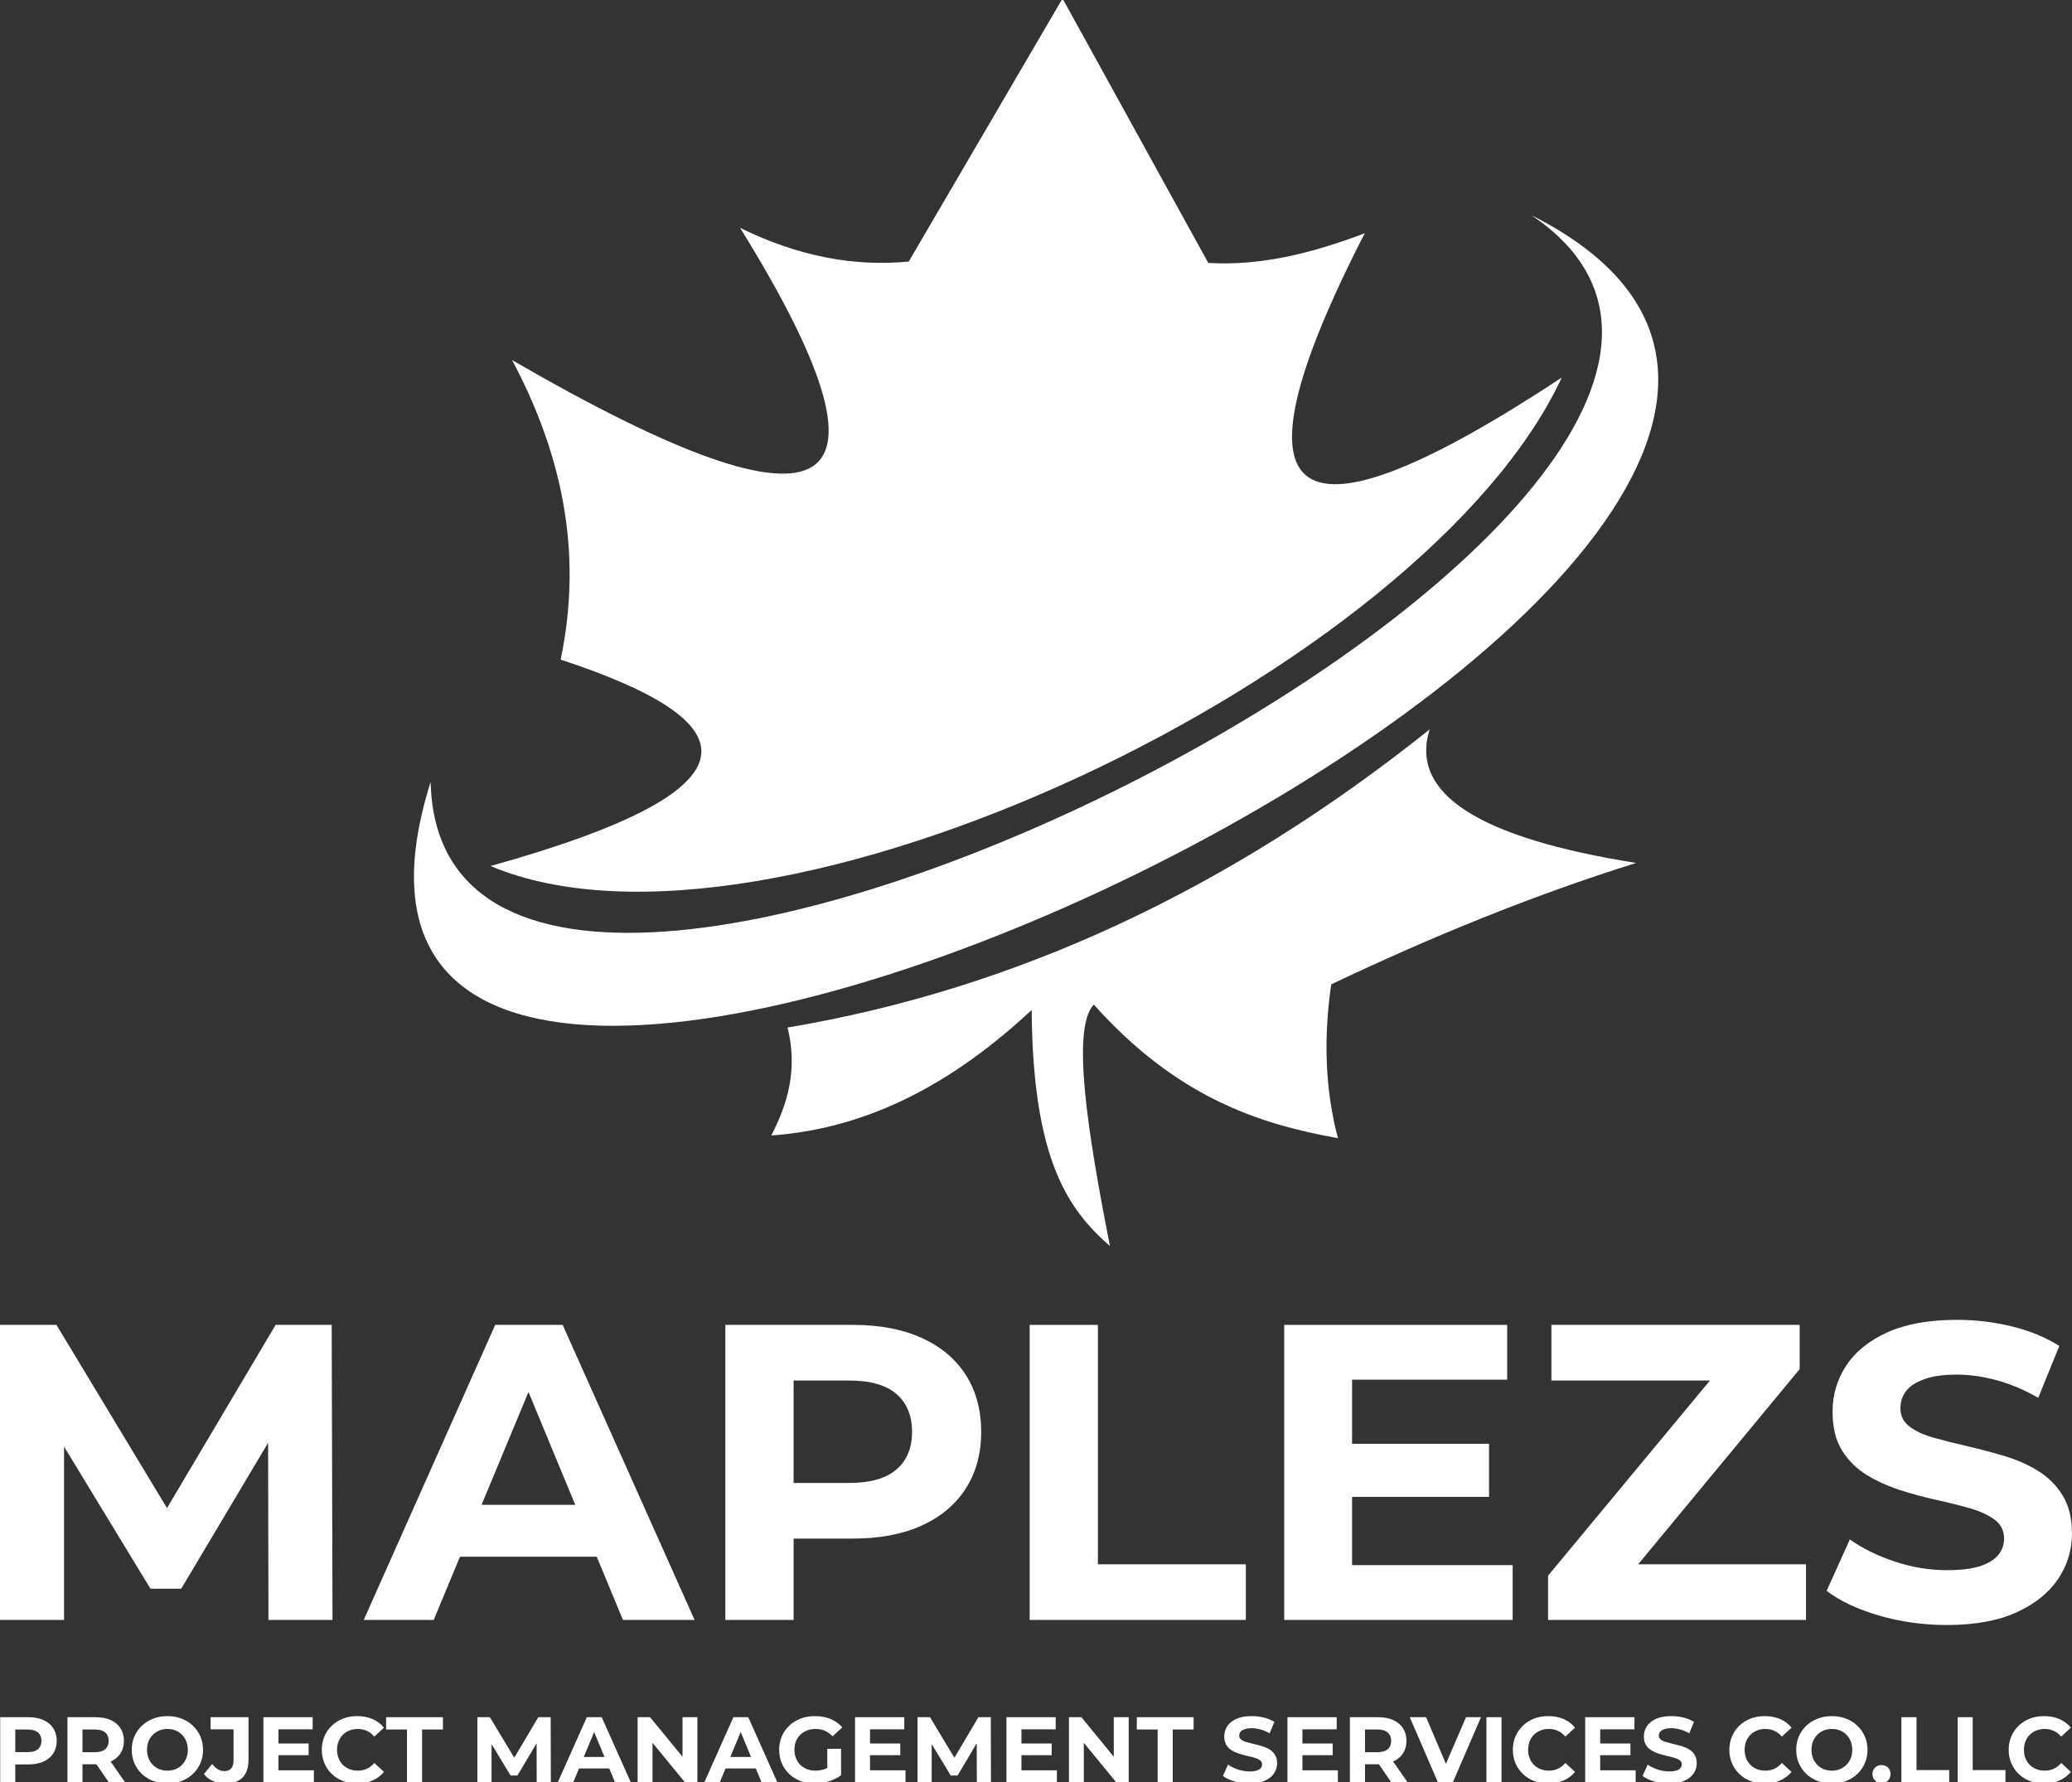 <svg xmlns="http://www.w3.org/2000/svg" xmlns:xlink="http://www.w3.org/1999/xlink" version="1.1" width="48pt" height="41.28pt" viewBox="0 0 48 41.28">
<rect x="0" y="0" width="48" height="41.28" fill="#333333" stroke="none"/>
<g id="layer_1" data-name="">
<path transform="matrix(1,0,0,-1,0,41.28)" d="M36.179 32.533C29.998 28.459 28.254 29.324 31.616 35.877 30.434 35.429 29.235 35.115 27.991 35.189 26.865 37.231 25.74 39.273 24.615 41.315 23.427 39.284 22.24 37.252 21.052 35.221 19.81 35.102 18.513 35.328 17.145 36.002 21.015 29.758 19.494 28.515 11.863 32.939 13.001 30.798 13.516 28.517 12.988 26 17.272 24.592 17.916 23.044 11.363 21.219 17.86 18.475 33.015 25.722 36.179 32.533" fill="#ffffff" fill-rule="evenodd"/>
<path transform="matrix(1,0,0,-1,0,41.28)" d="M18.244 17.477C18.483 16.522 18.254 15.723 17.868 14.977 20.2 15.143 22.152 16.258 23.9 17.884 23.924 14.371 24.768 13.246 25.713 12.414 25.185 15.102 24.821 17.453 25.338 18.009 27.25 15.876 29.126 15.249 30.995 14.914 30.694 16.047 30.66 17.239 30.839 18.477 33.184 19.593 35.537 20.549 37.902 21.29 34.269 21.867 32.647 22.891 33.12 24.384 28.512 20.7 23.56 18.369 18.244 17.477" fill="#ffffff" fill-rule="evenodd"/>
<path transform="matrix(1,0,0,-1,0,41.28)" d="M35.48 36.293C44.931 29.928 10.231 12.213 9.976 23.166 4.996 7.382 50.114 28.915 35.48 36.293" fill="#ffffff" fill-rule="evenodd"/>
<path transform="matrix(1,0,0,-1,0,41.28)" d="M.004-.009V1.501H.658C.793 1.501 .91 1.479 1.007 1.435 1.105 1.391 1.181 1.328 1.234 1.246 1.287 1.164 1.314 1.066 1.314 .953 1.314 .841 1.287 .744 1.234 .662 1.181 .58 1.105 .517 1.007 .473 .91 .429 .793 .407 .658 .407H.199L.354 .564V-.009ZM.354 .525 .199 .692H.639C.746 .692 .827 .715 .88 .761 .933 .807 .96 .871 .96 .953 .96 1.036 .933 1.101 .88 1.147 .827 1.193 .746 1.216 .639 1.216H.199L.354 1.382Z" fill="#ffffff"/>
<path transform="matrix(1,0,0,-1,0,41.28)" d="M1.562-.009V1.501H2.215C2.35 1.501 2.467 1.479 2.565 1.435 2.662 1.391 2.738 1.328 2.791 1.246 2.844 1.164 2.871 1.066 2.871 .953 2.871 .841 2.844 .744 2.791 .663 2.738 .581 2.662 .519 2.565 .476 2.467 .433 2.35 .411 2.215 .411H1.756L1.911 .564V-.009ZM2.522-.009 2.144 .539H2.517L2.899-.009ZM1.911 .525 1.756 .69H2.196C2.304 .69 2.385 .713 2.438 .76 2.491 .806 2.517 .871 2.517 .953 2.517 1.036 2.491 1.101 2.438 1.147 2.385 1.193 2.304 1.216 2.196 1.216H1.756L1.911 1.382Z" fill="#ffffff"/>
<path transform="matrix(1,0,0,-1,0,41.28)" d="M3.88-.035C3.761-.035 3.651-.016 3.549 .023 3.448 .062 3.36 .117 3.286 .187 3.212 .257 3.154 .34 3.114 .435 3.072 .53 3.052 .633 3.052 .746 3.052 .858 3.072 .961 3.114 1.056 3.154 1.151 3.212 1.234 3.287 1.304 3.362 1.375 3.45 1.429 3.55 1.468 3.651 1.507 3.76 1.526 3.878 1.526 3.998 1.526 4.107 1.507 4.207 1.468 4.307 1.429 4.394 1.375 4.468 1.304 4.542 1.234 4.6 1.151 4.642 1.057 4.683 .963 4.704 .859 4.704 .746 4.704 .633 4.683 .529 4.642 .434 4.6 .338 4.542 .256 4.468 .186 4.394 .116 4.307 .062 4.207 .023 4.107-.016 3.998-.035 3.88-.035ZM3.878 .263C3.946 .263 4.008 .274 4.065 .297 4.122 .32 4.171 .353 4.215 .396 4.258 .439 4.291 .49 4.315 .549 4.339 .608 4.351 .674 4.351 .746 4.351 .818 4.339 .883 4.315 .942 4.291 1.001 4.258 1.052 4.216 1.095 4.173 1.138 4.123 1.171 4.066 1.194 4.008 1.218 3.946 1.229 3.878 1.229 3.811 1.229 3.748 1.218 3.692 1.194 3.635 1.171 3.585 1.138 3.542 1.095 3.498 1.052 3.465 1.001 3.441 .942 3.418 .883 3.406 .818 3.406 .746 3.406 .675 3.418 .61 3.441 .55 3.465 .491 3.498 .439 3.541 .396 3.583 .353 3.633 .32 3.69 .297 3.748 .274 3.811 .263 3.878 .263" fill="#ffffff"/>
<path transform="matrix(1,0,0,-1,0,41.28)" d="M5.213-.035C5.111-.035 5.018-.016 4.932 .022 4.846 .06 4.776 .114 4.722 .185L4.916 .418C4.957 .363 5.001 .322 5.047 .294 5.094 .266 5.143 .252 5.196 .252 5.339 .252 5.41 .335 5.41 .502V1.22H4.879V1.501H5.757V.521C5.757 .335 5.711 .195 5.619 .103 5.527 .011 5.392-.035 5.213-.035" fill="#ffffff"/>
<path transform="matrix(1,0,0,-1,0,41.28)" d="M6.424 .892H7.15V.621H6.424ZM6.45 .271H7.271V-.009H6.102V1.501H7.243V1.22H6.45Z" fill="#ffffff"/>
<path transform="matrix(1,0,0,-1,0,41.28)" d="M8.272-.035C8.156-.035 8.047-.016 7.947 .022 7.847 .06 7.761 .114 7.688 .185 7.614 .255 7.557 .338 7.516 .433 7.475 .528 7.455 .632 7.455 .746 7.455 .859 7.475 .964 7.516 1.058 7.557 1.153 7.614 1.236 7.688 1.306 7.763 1.377 7.849 1.431 7.948 1.47 8.048 1.508 8.156 1.526 8.274 1.526 8.405 1.526 8.524 1.504 8.629 1.459 8.735 1.413 8.824 1.347 8.895 1.259L8.671 1.052C8.619 1.111 8.562 1.155 8.499 1.185 8.435 1.214 8.366 1.229 8.291 1.229 8.221 1.229 8.156 1.218 8.097 1.194 8.039 1.171 7.987 1.138 7.944 1.095 7.901 1.052 7.868 1.001 7.844 .942 7.82 .883 7.808 .818 7.808 .746 7.808 .674 7.82 .608 7.844 .549 7.868 .49 7.901 .439 7.944 .396 7.987 .353 8.039 .32 8.097 .297 8.156 .274 8.221 .263 8.291 .263 8.366 .263 8.435 .277 8.499 .307 8.562 .336 8.619 .381 8.671 .441L8.895 .234C8.824 .147 8.735 .08 8.629 .034 8.524-.012 8.404-.035 8.272-.035" fill="#ffffff"/>
<path transform="matrix(1,0,0,-1,0,41.28)" d="M9.428-.009V1.216H8.945V1.501H10.261V1.216H9.778V-.009Z" fill="#ffffff"/>
<path transform="matrix(1,0,0,-1,0,41.28)" d="M11.059-.009V1.501H11.348L11.991 .435H11.838L12.47 1.501H12.757L12.761-.009H12.433L12.431 .998H12.491L11.987 .15H11.829L11.314 .998H11.387V-.009Z" fill="#ffffff"/>
<path transform="matrix(1,0,0,-1,0,41.28)" d="M12.921-.009 13.594 1.501H13.939L14.614-.009H14.248L13.695 1.324H13.833L13.279-.009ZM13.257 .314 13.35 .58H14.127L14.221 .314Z" fill="#ffffff"/>
<path transform="matrix(1,0,0,-1,0,41.28)" d="M14.771-.009V1.501H15.06L15.951 .414H15.811V1.501H16.156V-.009H15.869L14.976 1.078H15.116V-.009Z" fill="#ffffff"/>
<path transform="matrix(1,0,0,-1,0,41.28)" d="M16.316-.009 16.989 1.501H17.334L18.009-.009H17.643L17.09 1.324H17.228L16.674-.009ZM16.652 .314 16.745 .58H17.521L17.616 .314Z" fill="#ffffff"/>
<path transform="matrix(1,0,0,-1,0,41.28)" d="M18.874-.035C18.755-.035 18.645-.016 18.545 .022 18.445 .06 18.358 .114 18.284 .185 18.21 .255 18.152 .338 18.112 .433 18.071 .528 18.05 .632 18.05 .746 18.05 .859 18.071 .964 18.112 1.058 18.152 1.153 18.21 1.236 18.285 1.306 18.36 1.377 18.448 1.431 18.549 1.47 18.649 1.508 18.759 1.526 18.88 1.526 19.014 1.526 19.134 1.504 19.242 1.46 19.349 1.415 19.439 1.35 19.512 1.266L19.288 1.058C19.233 1.116 19.174 1.159 19.109 1.187 19.044 1.215 18.974 1.229 18.898 1.229 18.824 1.229 18.757 1.218 18.697 1.194 18.637 1.171 18.585 1.138 18.541 1.095 18.497 1.052 18.463 1.001 18.439 .942 18.416 .883 18.404 .818 18.404 .746 18.404 .675 18.416 .611 18.439 .552 18.463 .493 18.497 .441 18.541 .397 18.585 .353 18.636 .32 18.696 .297 18.756 .274 18.822 .263 18.893 .263 18.962 .263 19.029 .274 19.095 .296 19.16 .318 19.224 .356 19.286 .409L19.484 .157C19.402 .095 19.307 .047 19.198 .015 19.09-.019 18.982-.035 18.874-.035ZM19.165 .202V.769H19.484V.157Z" fill="#ffffff"/>
<path transform="matrix(1,0,0,-1,0,41.28)" d="M20.129 .892H20.856V.621H20.129ZM20.155 .271H20.977V-.009H19.808V1.501H20.949V1.22H20.155Z" fill="#ffffff"/>
<path transform="matrix(1,0,0,-1,0,41.28)" d="M21.255-.009V1.501H21.544L22.187 .435H22.034L22.666 1.501H22.953L22.957-.009H22.629L22.627 .998H22.687L22.183 .15H22.025L21.51 .998H21.583V-.009Z" fill="#ffffff"/>
<path transform="matrix(1,0,0,-1,0,41.28)" d="M23.637 .892H24.363V.621H23.637ZM23.663 .271H24.484V-.009H23.315V1.501H24.456V1.22H23.663Z" fill="#ffffff"/>
<path transform="matrix(1,0,0,-1,0,41.28)" d="M24.763-.009V1.501H25.052L25.942 .414H25.802V1.501H26.147V-.009H25.86L24.968 1.078H25.108V-.009Z" fill="#ffffff"/>
<path transform="matrix(1,0,0,-1,0,41.28)" d="M26.818-.009V1.216H26.335V1.501H27.651V1.216H27.168V-.009Z" fill="#ffffff"/>
<path transform="matrix(1,0,0,-1,0,41.28)" d="M28.945-.035C28.824-.035 28.708-.019 28.598 .013 28.487 .046 28.398 .088 28.33 .14L28.449 .403C28.514 .357 28.59 .319 28.679 .289 28.767 .26 28.857 .245 28.947 .245 29.016 .245 29.072 .252 29.114 .266 29.157 .279 29.188 .298 29.208 .323 29.228 .347 29.238 .375 29.238 .407 29.238 .447 29.223 .479 29.191 .503 29.159 .527 29.118 .546 29.066 .561 29.014 .576 28.957 .591 28.894 .604 28.832 .618 28.769 .635 28.707 .655 28.644 .675 28.587 .701 28.535 .733 28.483 .764 28.441 .806 28.409 .858 28.377 .91 28.361 .976 28.361 1.056 28.361 1.143 28.384 1.221 28.431 1.293 28.477 1.364 28.548 1.42 28.642 1.463 28.736 1.505 28.854 1.526 28.997 1.526 29.092 1.526 29.185 1.515 29.277 1.493 29.369 1.471 29.451 1.437 29.521 1.393L29.413 1.127C29.343 1.168 29.272 1.198 29.202 1.217 29.131 1.236 29.062 1.246 28.995 1.246 28.927 1.246 28.872 1.238 28.829 1.222 28.785 1.207 28.755 1.186 28.736 1.161 28.717 1.136 28.708 1.107 28.708 1.073 28.708 1.035 28.724 1.004 28.755 .98 28.787 .956 28.829 .937 28.881 .923 28.932 .908 28.989 .894 29.052 .879 29.114 .865 29.177 .848 29.24 .83 29.302 .811 29.359 .786 29.411 .754 29.463 .723 29.505 .681 29.537 .629 29.57 .577 29.586 .512 29.586 .433 29.586 .348 29.562 .27 29.515 .2 29.467 .13 29.396 .073 29.302 .029 29.208-.014 29.089-.035 28.945-.035" fill="#ffffff"/>
<path transform="matrix(1,0,0,-1,0,41.28)" d="M30.147 .892H30.873V.621H30.147ZM30.172 .271H30.994V-.009H29.825V1.501H30.966V1.22H30.172Z" fill="#ffffff"/>
<path transform="matrix(1,0,0,-1,0,41.28)" d="M31.272-.009V1.501H31.926C32.061 1.501 32.178 1.479 32.275 1.435 32.373 1.391 32.449 1.328 32.502 1.246 32.555 1.164 32.582 1.066 32.582 .953 32.582 .841 32.555 .744 32.502 .663 32.449 .581 32.373 .519 32.275 .476 32.178 .433 32.061 .411 31.926 .411H31.467L31.622 .564V-.009ZM32.232-.009 31.855 .539H32.228L32.61-.009ZM31.622 .525 31.467 .69H31.907C32.014 .69 32.095 .713 32.148 .76 32.201 .806 32.228 .871 32.228 .953 32.228 1.036 32.201 1.101 32.148 1.147 32.095 1.193 32.014 1.216 31.907 1.216H31.467L31.622 1.382Z" fill="#ffffff"/>
<path transform="matrix(1,0,0,-1,0,41.28)" d="M33.311-.009 32.659 1.501H33.037L33.606 .163H33.384L33.962 1.501H34.309L33.656-.009Z" fill="#ffffff"/>
<path transform="matrix(1,0,0,-1,0,41.28)" d="M34.435-.009V1.501H34.784V-.009Z" fill="#ffffff"/>
<path transform="matrix(1,0,0,-1,0,41.28)" d="M35.864-.035C35.748-.035 35.64-.016 35.54 .022 35.44 .06 35.353 .114 35.28 .185 35.207 .255 35.149 .338 35.108 .433 35.067 .528 35.047 .632 35.047 .746 35.047 .859 35.067 .964 35.108 1.058 35.149 1.153 35.207 1.236 35.281 1.306 35.355 1.377 35.442 1.431 35.541 1.47 35.64 1.508 35.749 1.526 35.867 1.526 35.997 1.526 36.116 1.504 36.221 1.459 36.327 1.413 36.416 1.347 36.488 1.259L36.264 1.052C36.212 1.111 36.154 1.155 36.091 1.185 36.028 1.214 35.959 1.229 35.884 1.229 35.813 1.229 35.749 1.218 35.69 1.194 35.631 1.171 35.58 1.138 35.536 1.095 35.493 1.052 35.46 1.001 35.436 .942 35.413 .883 35.401 .818 35.401 .746 35.401 .674 35.413 .608 35.436 .549 35.46 .49 35.493 .439 35.536 .396 35.58 .353 35.631 .32 35.69 .297 35.749 .274 35.813 .263 35.884 .263 35.959 .263 36.028 .277 36.091 .307 36.154 .336 36.212 .381 36.264 .441L36.488 .234C36.416 .147 36.327 .08 36.221 .034 36.116-.012 35.997-.035 35.864-.035" fill="#ffffff"/>
<path transform="matrix(1,0,0,-1,0,41.28)" d="M37.045 .892H37.771V.621H37.045ZM37.07 .271H37.892V-.009H36.723V1.501H37.864V1.22H37.07Z" fill="#ffffff"/>
<path transform="matrix(1,0,0,-1,0,41.28)" d="M38.667-.035C38.546-.035 38.43-.019 38.319 .013 38.209 .046 38.12 .088 38.052 .14L38.17 .403C38.235 .357 38.312 .319 38.4 .289 38.489 .26 38.578 .245 38.669 .245 38.737 .245 38.793 .252 38.836 .266 38.878 .279 38.909 .298 38.929 .323 38.949 .347 38.96 .375 38.96 .407 38.96 .447 38.944 .479 38.912 .503 38.881 .527 38.839 .546 38.787 .561 38.735 .576 38.678 .591 38.616 .604 38.553 .618 38.491 .635 38.428 .655 38.365 .675 38.309 .701 38.257 .733 38.205 .764 38.163 .806 38.13 .858 38.098 .91 38.082 .976 38.082 1.056 38.082 1.143 38.105 1.221 38.152 1.293 38.199 1.364 38.269 1.42 38.364 1.463 38.458 1.505 38.576 1.526 38.718 1.526 38.813 1.526 38.906 1.515 38.998 1.493 39.091 1.471 39.172 1.437 39.242 1.393L39.134 1.127C39.064 1.168 38.993 1.198 38.923 1.217 38.852 1.236 38.783 1.246 38.716 1.246 38.649 1.246 38.593 1.238 38.55 1.222 38.507 1.207 38.476 1.186 38.457 1.161 38.439 1.136 38.429 1.107 38.429 1.073 38.429 1.035 38.445 1.004 38.477 .98 38.508 .956 38.55 .937 38.602 .923 38.654 .908 38.711 .894 38.773 .879 38.836 .865 38.898 .848 38.961 .83 39.023 .811 39.08 .786 39.132 .754 39.184 .723 39.226 .681 39.258 .629 39.291 .577 39.307 .512 39.307 .433 39.307 .348 39.283 .27 39.236 .2 39.188 .13 39.117 .073 39.023 .029 38.929-.014 38.81-.035 38.667-.035" fill="#ffffff"/>
<path transform="matrix(1,0,0,-1,0,41.28)" d="M40.88-.035C40.763-.035 40.655-.016 40.555 .022 40.455 .06 40.368 .114 40.295 .185 40.222 .255 40.164 .338 40.124 .433 40.083 .528 40.062 .632 40.062 .746 40.062 .859 40.083 .964 40.124 1.058 40.164 1.153 40.222 1.236 40.296 1.306 40.37 1.377 40.457 1.431 40.556 1.47 40.655 1.508 40.764 1.526 40.882 1.526 41.013 1.526 41.131 1.504 41.236 1.459 41.342 1.413 41.431 1.347 41.503 1.259L41.279 1.052C41.227 1.111 41.169 1.155 41.106 1.185 41.043 1.214 40.974 1.229 40.899 1.229 40.828 1.229 40.764 1.218 40.705 1.194 40.646 1.171 40.595 1.138 40.552 1.095 40.508 1.052 40.475 1.001 40.451 .942 40.428 .883 40.416 .818 40.416 .746 40.416 .674 40.428 .608 40.451 .549 40.475 .49 40.508 .439 40.552 .396 40.595 .353 40.646 .32 40.705 .297 40.764 .274 40.828 .263 40.899 .263 40.974 .263 41.043 .277 41.106 .307 41.169 .336 41.227 .381 41.279 .441L41.503 .234C41.431 .147 41.342 .08 41.236 .034 41.131-.012 41.012-.035 40.88-.035" fill="#ffffff"/>
<path transform="matrix(1,0,0,-1,0,41.28)" d="M42.439-.035C42.32-.035 42.21-.016 42.108 .023 42.007 .062 41.919 .117 41.845 .187 41.771 .257 41.713 .34 41.672 .435 41.631 .53 41.611 .633 41.611 .746 41.611 .858 41.631 .961 41.672 1.056 41.713 1.151 41.771 1.234 41.846 1.304 41.921 1.375 42.009 1.429 42.109 1.468 42.21 1.507 42.319 1.526 42.437 1.526 42.556 1.526 42.666 1.507 42.766 1.468 42.866 1.429 42.953 1.375 43.027 1.304 43.101 1.234 43.159 1.151 43.2 1.057 43.242 .963 43.263 .859 43.263 .746 43.263 .633 43.242 .529 43.2 .434 43.159 .338 43.101 .256 43.027 .186 42.953 .116 42.866 .062 42.766 .023 42.666-.016 42.557-.035 42.439-.035ZM42.437 .263C42.505 .263 42.567 .274 42.624 .297 42.68 .32 42.73 .353 42.773 .396 42.816 .439 42.85 .49 42.873 .549 42.897 .608 42.909 .674 42.909 .746 42.909 .818 42.897 .883 42.873 .942 42.85 1.001 42.817 1.052 42.774 1.095 42.732 1.138 42.682 1.171 42.625 1.194 42.567 1.218 42.505 1.229 42.437 1.229 42.369 1.229 42.307 1.218 42.25 1.194 42.194 1.171 42.144 1.138 42.1 1.095 42.057 1.052 42.024 1.001 42 .942 41.977 .883 41.965 .818 41.965 .746 41.965 .675 41.977 .61 42 .55 42.024 .491 42.057 .439 42.099 .396 42.142 .353 42.192 .32 42.249 .297 42.307 .274 42.369 .263 42.437 .263" fill="#ffffff"/>
<path transform="matrix(1,0,0,-1,0,41.28)" d="M43.587-.027C43.529-.027 43.48-.007 43.439 .033 43.398 .072 43.377 .123 43.377 .185 43.377 .247 43.398 .296 43.439 .335 43.48 .373 43.529 .392 43.587 .392 43.646 .392 43.695 .373 43.736 .335 43.776 .296 43.796 .247 43.796 .185 43.796 .123 43.776 .072 43.736 .033 43.695-.007 43.646-.027 43.587-.027" fill="#ffffff"/>
<path transform="matrix(1,0,0,-1,0,41.28)" d="M44.048-.009V1.501H44.398V.276H45.155V-.009Z" fill="#ffffff"/>
<path transform="matrix(1,0,0,-1,0,41.28)" d="M45.351-.009V1.501H45.7V.276H46.458V-.009Z" fill="#ffffff"/>
<path transform="matrix(1,0,0,-1,0,41.28)" d="M47.35-.035C47.234-.035 47.126-.016 47.026 .022 46.926 .06 46.839 .114 46.766 .185 46.693 .255 46.636 .338 46.595 .433 46.554 .528 46.533 .632 46.533 .746 46.533 .859 46.554 .964 46.595 1.058 46.636 1.153 46.693 1.236 46.767 1.306 46.841 1.377 46.928 1.431 47.027 1.47 47.126 1.508 47.235 1.526 47.353 1.526 47.483 1.526 47.602 1.504 47.707 1.459 47.813 1.413 47.902 1.347 47.974 1.259L47.75 1.052C47.698 1.111 47.64 1.155 47.577 1.185 47.514 1.214 47.445 1.229 47.37 1.229 47.3 1.229 47.235 1.218 47.176 1.194 47.117 1.171 47.066 1.138 47.023 1.095 46.979 1.052 46.946 1.001 46.922 .942 46.899 .883 46.887 .818 46.887 .746 46.887 .674 46.899 .608 46.922 .549 46.946 .49 46.979 .439 47.023 .396 47.066 .353 47.117 .32 47.176 .297 47.235 .274 47.3 .263 47.37 .263 47.445 .263 47.514 .277 47.577 .307 47.64 .336 47.698 .381 47.75 .441L47.974 .234C47.902 .147 47.813 .08 47.707 .034 47.602-.012 47.483-.035 47.35-.035" fill="#ffffff"/>
<path transform="matrix(1,0,0,-1,0,41.28)" d="M0 3.754V10.589H1.308L4.218 5.766H3.525L6.385 10.589H7.684L7.703 3.754H6.219L6.21 8.314H6.483L4.198 4.477H3.486L1.152 8.314H1.484V3.754Z" fill="#ffffff"/>
<path transform="matrix(1,0,0,-1,0,41.28)" d="M8.426 3.754 11.472 10.589H13.035L16.091 3.754H14.431L11.931 9.788H12.556L10.047 3.754ZM9.949 5.219 10.369 6.42H13.884L14.313 5.219Z" fill="#ffffff"/>
<path transform="matrix(1,0,0,-1,0,41.28)" d="M16.803 3.754V10.589H19.762C20.373 10.589 20.901 10.49 21.343 10.291 21.786 10.093 22.128 9.808 22.369 9.437 22.609 9.066 22.73 8.623 22.73 8.109 22.73 7.601 22.609 7.162 22.369 6.791 22.128 6.42 21.786 6.135 21.343 5.936 20.901 5.738 20.373 5.639 19.762 5.639H17.682L18.385 6.351V3.754ZM18.385 6.176 17.682 6.928H19.674C20.162 6.928 20.526 7.032 20.767 7.24 21.008 7.448 21.129 7.738 21.129 8.109 21.129 8.486 21.008 8.78 20.767 8.988 20.526 9.196 20.162 9.3 19.674 9.3H17.682L18.385 10.052Z" fill="#ffffff"/>
<path transform="matrix(1,0,0,-1,0,41.28)" d="M23.853 3.754V10.589H25.434V5.043H28.861V3.754Z" fill="#ffffff"/>
<path transform="matrix(1,0,0,-1,0,41.28)" d="M31.205 7.835H34.495V6.605H31.205ZM31.322 5.024H35.042V3.754H29.75V10.589H34.915V9.32H31.322Z" fill="#ffffff"/>
<path transform="matrix(1,0,0,-1,0,41.28)" d="M35.862 3.754V4.779L40.09 9.876 40.285 9.3H35.94V10.589H41.691V9.564L37.473 4.467 37.278 5.043H41.838V3.754Z" fill="#ffffff"/>
<path transform="matrix(1,0,0,-1,0,41.28)" d="M45.099 3.637C44.552 3.637 44.028 3.71 43.527 3.857 43.026 4.003 42.622 4.194 42.316 4.428L42.853 5.619C43.146 5.411 43.493 5.24 43.893 5.107 44.294 4.973 44.699 4.907 45.109 4.907 45.421 4.907 45.673 4.937 45.865 4.999 46.058 5.061 46.199 5.147 46.29 5.258 46.381 5.369 46.427 5.495 46.427 5.639 46.427 5.821 46.355 5.966 46.212 6.073 46.069 6.181 45.88 6.269 45.646 6.337 45.412 6.405 45.153 6.47 44.87 6.532 44.586 6.594 44.303 6.67 44.02 6.761 43.737 6.853 43.478 6.97 43.244 7.113 43.01 7.256 42.819 7.445 42.673 7.679 42.526 7.914 42.453 8.213 42.453 8.578 42.453 8.968 42.559 9.325 42.77 9.647 42.982 9.969 43.301 10.226 43.727 10.418 44.154 10.61 44.689 10.706 45.333 10.706 45.763 10.706 46.186 10.656 46.603 10.555 47.019 10.454 47.387 10.303 47.706 10.101L47.218 8.9C46.899 9.082 46.58 9.217 46.261 9.305 45.942 9.393 45.63 9.437 45.324 9.437 45.018 9.437 44.767 9.401 44.572 9.329 44.376 9.258 44.237 9.165 44.152 9.051 44.067 8.937 44.025 8.806 44.025 8.656 44.025 8.48 44.097 8.338 44.24 8.231 44.383 8.123 44.572 8.037 44.806 7.972 45.041 7.907 45.299 7.842 45.582 7.777 45.865 7.712 46.149 7.637 46.432 7.552 46.715 7.468 46.974 7.354 47.208 7.211 47.442 7.067 47.633 6.879 47.779 6.644 47.926 6.41 47.999 6.114 47.999 5.756 47.999 5.372 47.892 5.02 47.677 4.701 47.462 4.382 47.141 4.125 46.715 3.93 46.289 3.735 45.75 3.637 45.099 3.637" fill="#ffffff"/>
</g>
</svg>
